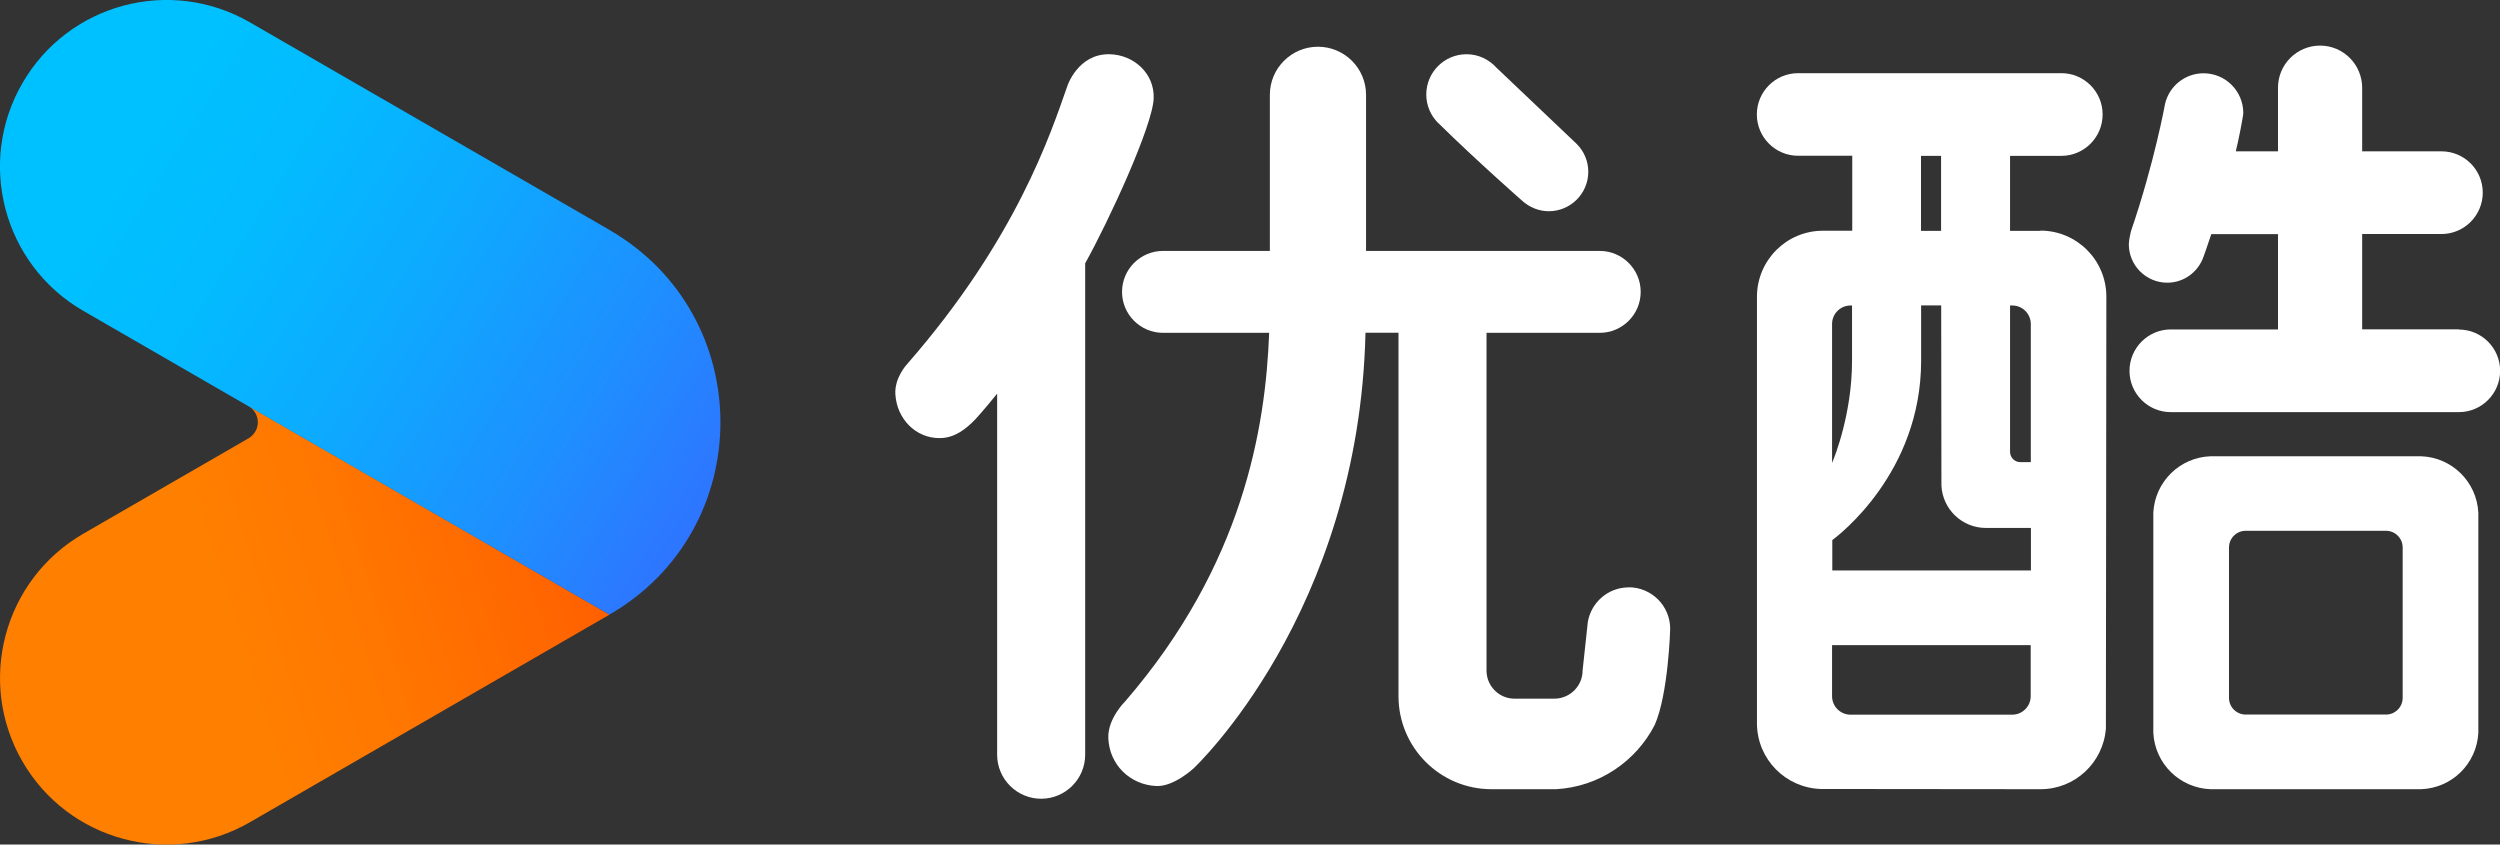 <svg viewBox="0 0 220.38 74.45" xmlns="http://www.w3.org/2000/svg" xmlns:xlink="http://www.w3.org/1999/xlink"><rect x="0" y="0" width="220.38" height="74.45" fill="#333333" stroke="none"/><linearGradient id="a" gradientUnits="userSpaceOnUse" x1="4.26" x2="60.21" y1="59.95" y2="42.22"><stop offset=".26" stop-color="#ff8000"/><stop offset=".48" stop-color="#f70"/><stop offset=".82" stop-color="#ff6100"/><stop offset="1" stop-color="#ff5300"/></linearGradient><linearGradient id="b" gradientUnits="userSpaceOnUse" x1="-20.17" x2="88.96" y1="-7.86" y2="60.35"><stop offset=".3" stop-color="#00c1ff"/><stop offset=".39" stop-color="#03bbff"/><stop offset=".51" stop-color="#0daaff"/><stop offset=".65" stop-color="#1e8fff"/><stop offset=".81" stop-color="#3569ff"/><stop offset=".97" stop-color="#5338ff"/><stop offset="1" stop-color="#5a2eff"/></linearGradient><g fill="#fff"><path d="m216.74 29.03s-8.51 0-8.51 0v-8.4h6.99c2.01 0 3.64-1.64 3.64-3.65s-1.63-3.64-3.64-3.64h-6.99v-5.63c-.02-2.04-1.67-3.69-3.71-3.69s-3.7 1.65-3.71 3.69v5.63h-3.72c.23-.91.66-3.1.66-3.38 0-1.93-1.57-3.5-3.5-3.5-1.65 0-3.02 1.14-3.39 2.67 0 0-.95 5.24-3.01 11.25 0 0-.19.75-.19 1.15 0 1.87 1.52 3.39 3.39 3.39 1.48 0 2.73-.96 3.19-2.28 0 0 .29-.79.69-2h5.88v8.4h-9.45c-2.01 0-3.64 1.64-3.64 3.65s1.63 3.64 3.64 3.64h25.39c2.01 0 3.64-1.63 3.64-3.64s-1.63-3.64-3.64-3.64z"/><path d="m179.86 20.35h-2.67v-6.61h4.52c2.01 0 3.64-1.64 3.64-3.65s-1.63-3.64-3.64-3.64h-23.2c-2.01 0-3.64 1.63-3.64 3.64s1.63 3.64 3.64 3.64h4.77v6.61h-2.59c-3.18 0-5.76 2.56-5.81 5.74v37.76c.05 3.11 2.53 5.61 5.63 5.71 0 0 19.34.02 19.37.02 3.04 0 5.51-2.34 5.76-5.32l.04-38.16c-.03-3.18-2.62-5.76-5.81-5.76zm-2.47 6.58c.9 0 1.62.73 1.63 1.62v12.19h-.92c-.5 0-.91-.41-.91-.91v-12.9h.21zm-6.25 15.9c.12 2.07 1.82 3.71 3.93 3.71h3.96v3.75h-17.51v-2.68c.51-.38 7.83-5.91 7.83-15.8v-4.89h1.77zm-7.88-11.01c0 4.6-1.51 8.41-1.76 8.99v-12.25c0-.9.73-1.63 1.63-1.63h.13zm-.13 31.18c-.9 0-1.63-.73-1.63-1.63v-4.5h17.51s0 4.49 0 4.5c0 .9-.73 1.63-1.63 1.63zm6.21-49.26h1.77v6.61h-1.77z"/><path d="m213.41 40.22h-18.53c-2.73.09-4.92 2.25-5.06 4.97v19.41c.14 2.72 2.33 4.88 5.06 4.97h18.53c2.73-.09 4.92-2.25 5.06-4.97v-19.41c-.14-2.72-2.33-4.88-5.06-4.97zm-1.61 21.3c0 .81-.66 1.47-1.47 1.47h-12.37c-.81 0-1.47-.66-1.47-1.47v-13.26c0-.81.66-1.47 1.47-1.47h12.37c.81 0 1.47.66 1.47 1.47z"/><path d="m143.57 51.78c-1.81 0-3.3 1.32-3.6 3.04 0 0-.46 4.27-.46 4.28 0 1.37-1.11 2.48-2.48 2.49h-3.52c-1.35 0-2.45-1.09-2.47-2.44v-29.81h9.98c1.99 0 3.61-1.62 3.61-3.61s-1.62-3.61-3.61-3.61h-20.6s0-13.74 0-13.76c0-2.34-1.9-4.24-4.24-4.24s-4.24 1.9-4.24 4.24v13.76h-9.42c-1.99 0-3.61 1.62-3.61 3.61s1.62 3.61 3.61 3.61h9.36c-.32 8.35-2.28 20.42-12.67 32.46 0 0-1.57 1.52-1.51 3.25.08 2.34 1.9 4.14 4.24 4.24 1.54.07 3.28-1.56 3.28-1.56s14.58-13.63 15.15-38.4h2.91v32.04c0 4.53 3.67 8.2 8.2 8.2h5.69c3.8-.21 7.06-2.47 8.7-5.67 1.2-2.73 1.36-8.4 1.36-8.47 0-2.02-1.64-3.66-3.66-3.66z"/><path d="m126.78 10.83h.01s0 .02 0 .02c3.45 3.39 7.43 6.88 7.43 6.88.62.54 1.42.89 2.31.89 1.92 0 3.48-1.56 3.48-3.48 0-.95-.38-1.8-1-2.43s-.01-.01-.02-.02c0 0-.02-.02-.03-.03-3.38-3.2-7.04-6.69-7.04-6.69-.65-.72-1.59-1.19-2.64-1.19-1.96 0-3.55 1.59-3.55 3.55 0 .97.39 1.85 1.03 2.5z"/><path d="m101.7 8.63c.06-2.18-1.78-3.82-3.92-3.85-2.77-.03-3.69 2.8-3.69 2.8-1.45 4.13-4.47 13.46-14.12 24.51 0 0-1.14 1.2-1.04 2.68.13 2.14 1.78 3.87 3.92 3.85 1.32-.01 2.32-.81 3.16-1.69 0 0 .74-.8 1.89-2.23v31.83c0 2.14 1.74 3.88 3.88 3.88s3.88-1.74 3.88-3.88v-43.32c2.07-3.7 5.98-12.17 6.04-14.57z"/></g><path d="m21.94 35.82c.47.29.79.81.79 1.4s-.32 1.11-.79 1.4l-14.6 8.43c-7.02 4.06-9.42 13.04-5.37 20.06s13.03 9.43 20.06 5.37l31.7-18.3s-32.32-18.68-31.79-18.36z" fill="url(#a)"/><path d="m53.73 20.27-31.7-18.3c-7.03-4.06-16.01-1.65-20.06 5.37-4.06 7.03-1.65 16.01 5.37 20.06l17.02 9.83 29.36 16.95c13.05-7.53 13.05-26.37 0-33.91z" fill="url(#b)"/></svg>